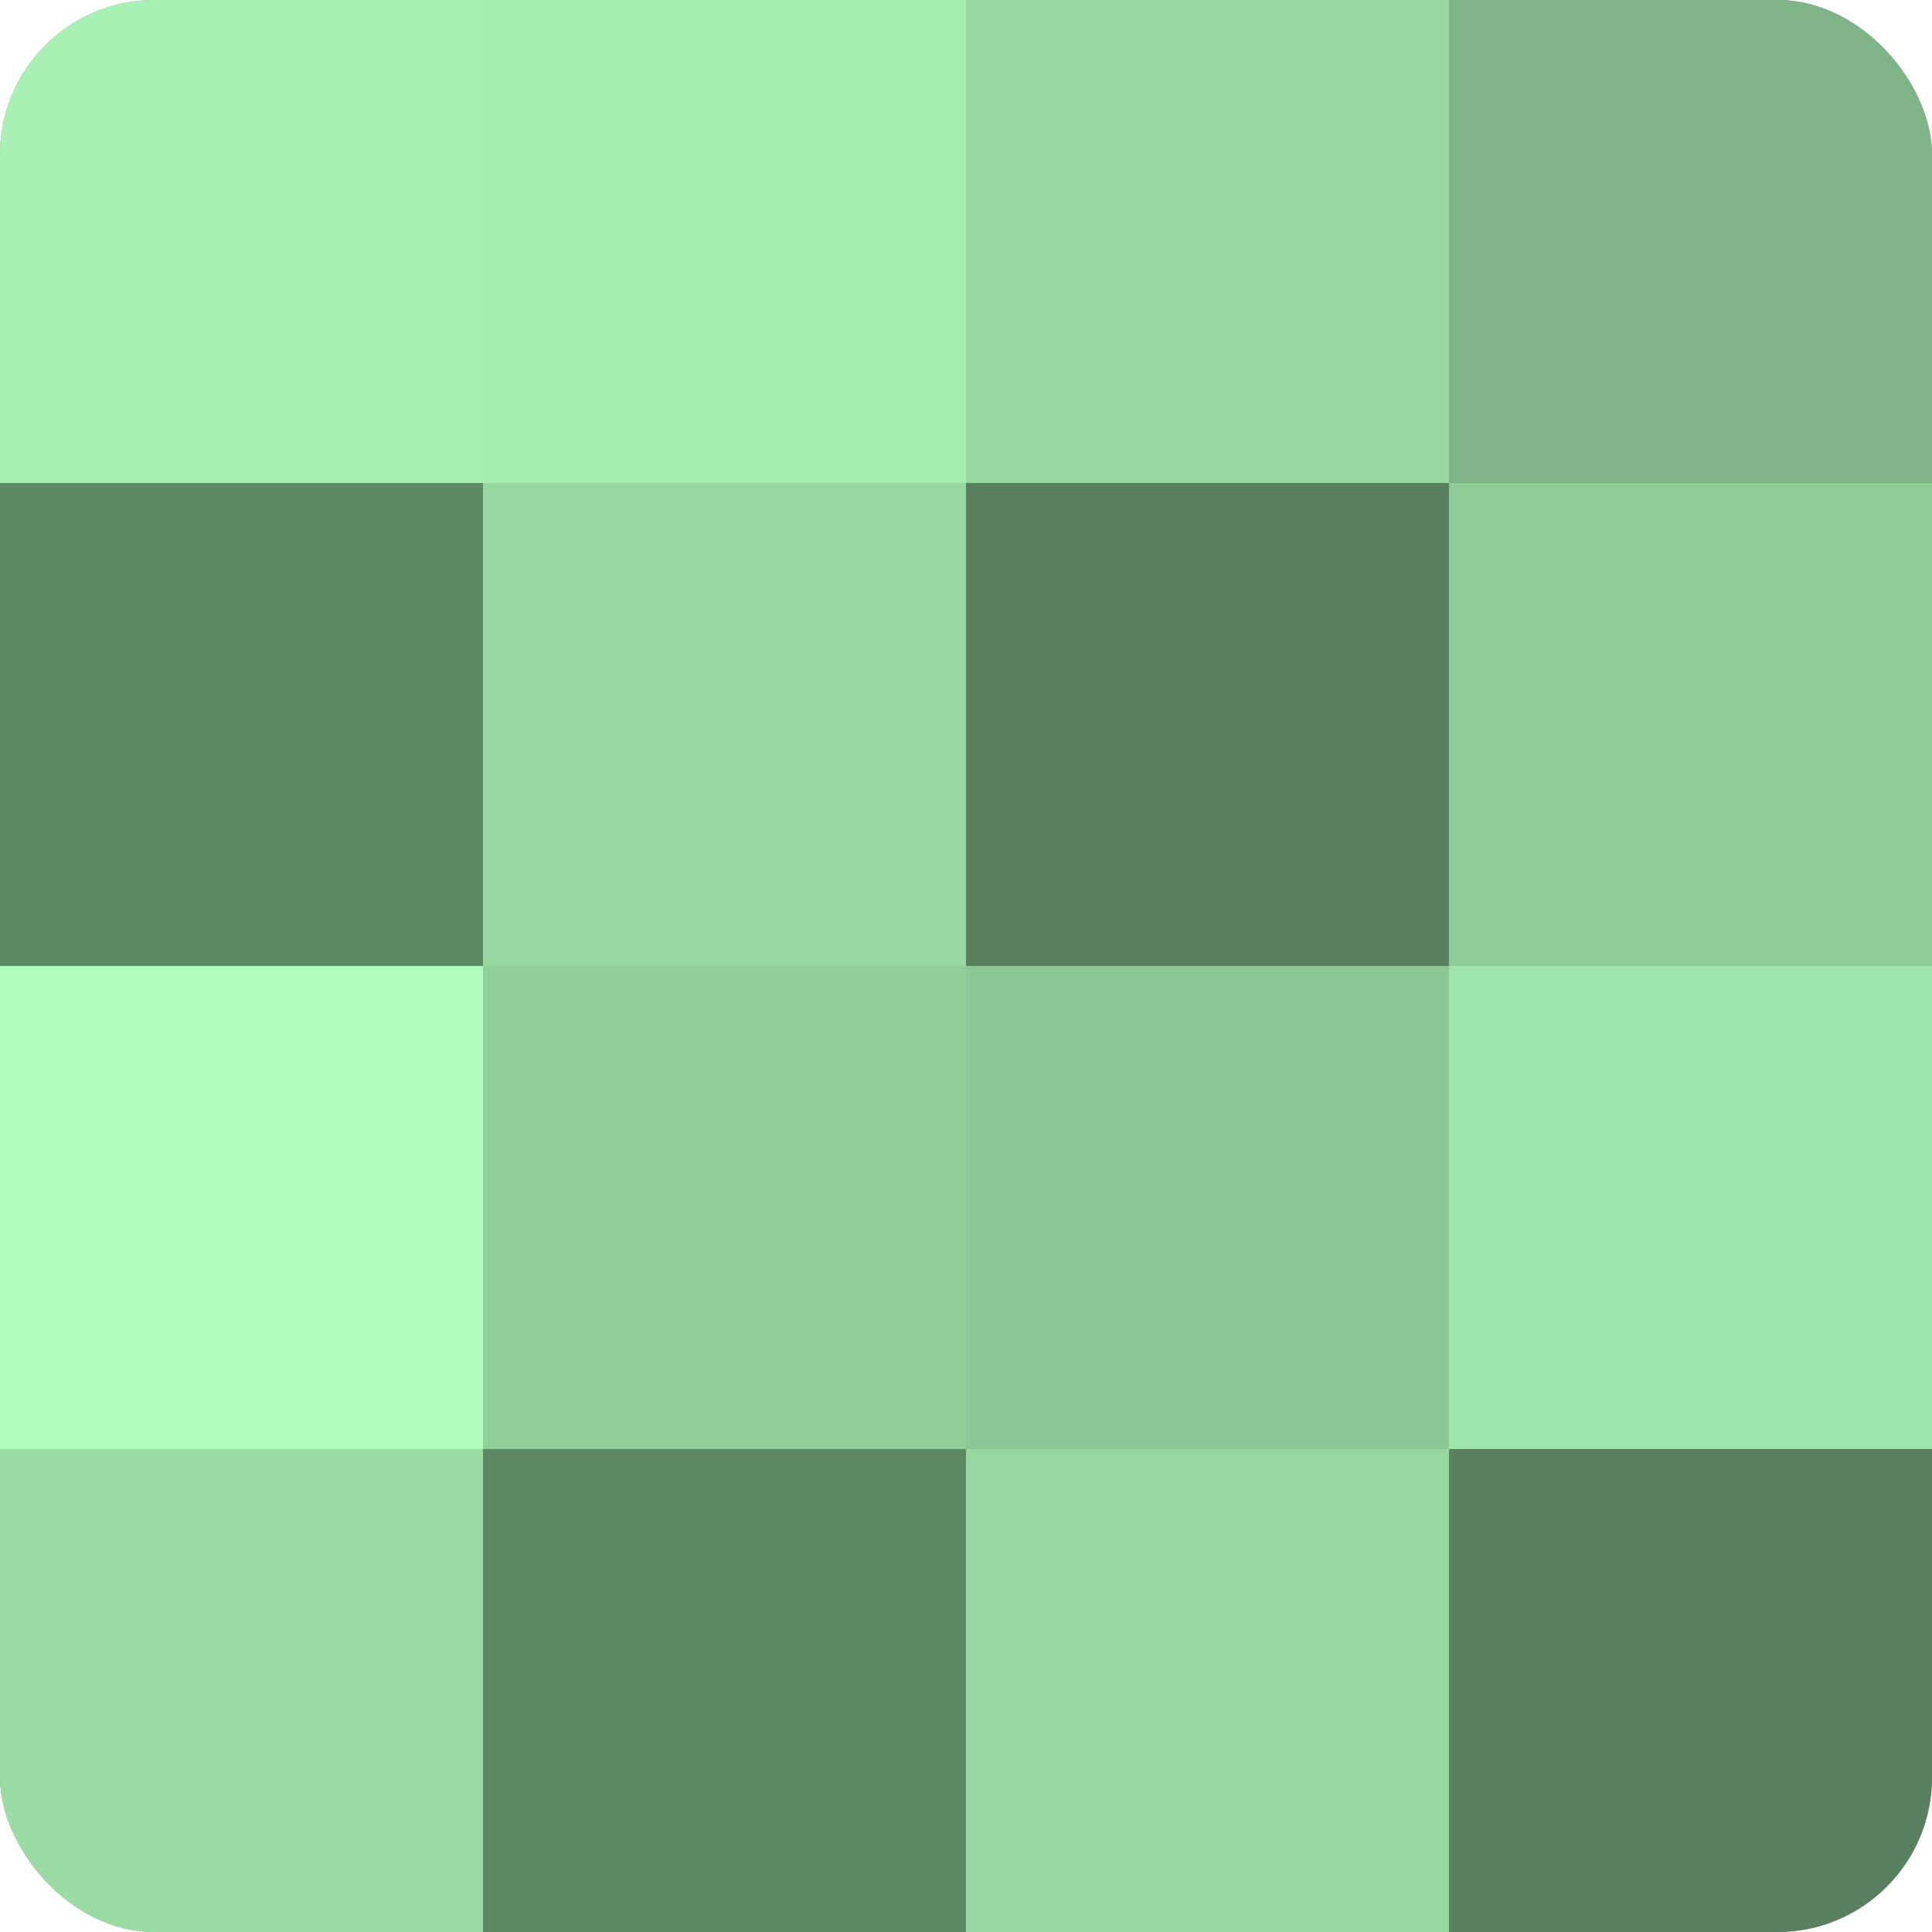 <?xml version="1.0" encoding="UTF-8"?>
<svg xmlns="http://www.w3.org/2000/svg" width="60" height="60" viewBox="0 0 100 100" preserveAspectRatio="xMidYMid meet"><defs><clipPath id="c" width="100" height="100"><rect width="100" height="100" rx="8" ry="8"/></clipPath></defs><g clip-path="url(#c)"><rect width="100" height="100" fill="#70a077"/><rect width="25" height="25" fill="#a8f0b3"/><rect y="25" width="25" height="25" fill="#5f8865"/><rect y="50" width="25" height="25" fill="#b0fcbc"/><rect y="75" width="25" height="25" fill="#9adca4"/><rect x="25" width="25" height="25" fill="#a5ecb0"/><rect x="25" y="25" width="25" height="25" fill="#97d8a1"/><rect x="25" y="50" width="25" height="25" fill="#92d09b"/><rect x="25" y="75" width="25" height="25" fill="#5f8865"/><rect x="50" width="25" height="25" fill="#97d8a1"/><rect x="50" y="25" width="25" height="25" fill="#5a805f"/><rect x="50" y="50" width="25" height="25" fill="#8cc895"/><rect x="50" y="75" width="25" height="25" fill="#97d8a1"/><rect x="75" width="25" height="25" fill="#7eb486"/><rect x="75" y="25" width="25" height="25" fill="#8fcc98"/><rect x="75" y="50" width="25" height="25" fill="#9fe4aa"/><rect x="75" y="75" width="25" height="25" fill="#5a805f"/></g></svg>
